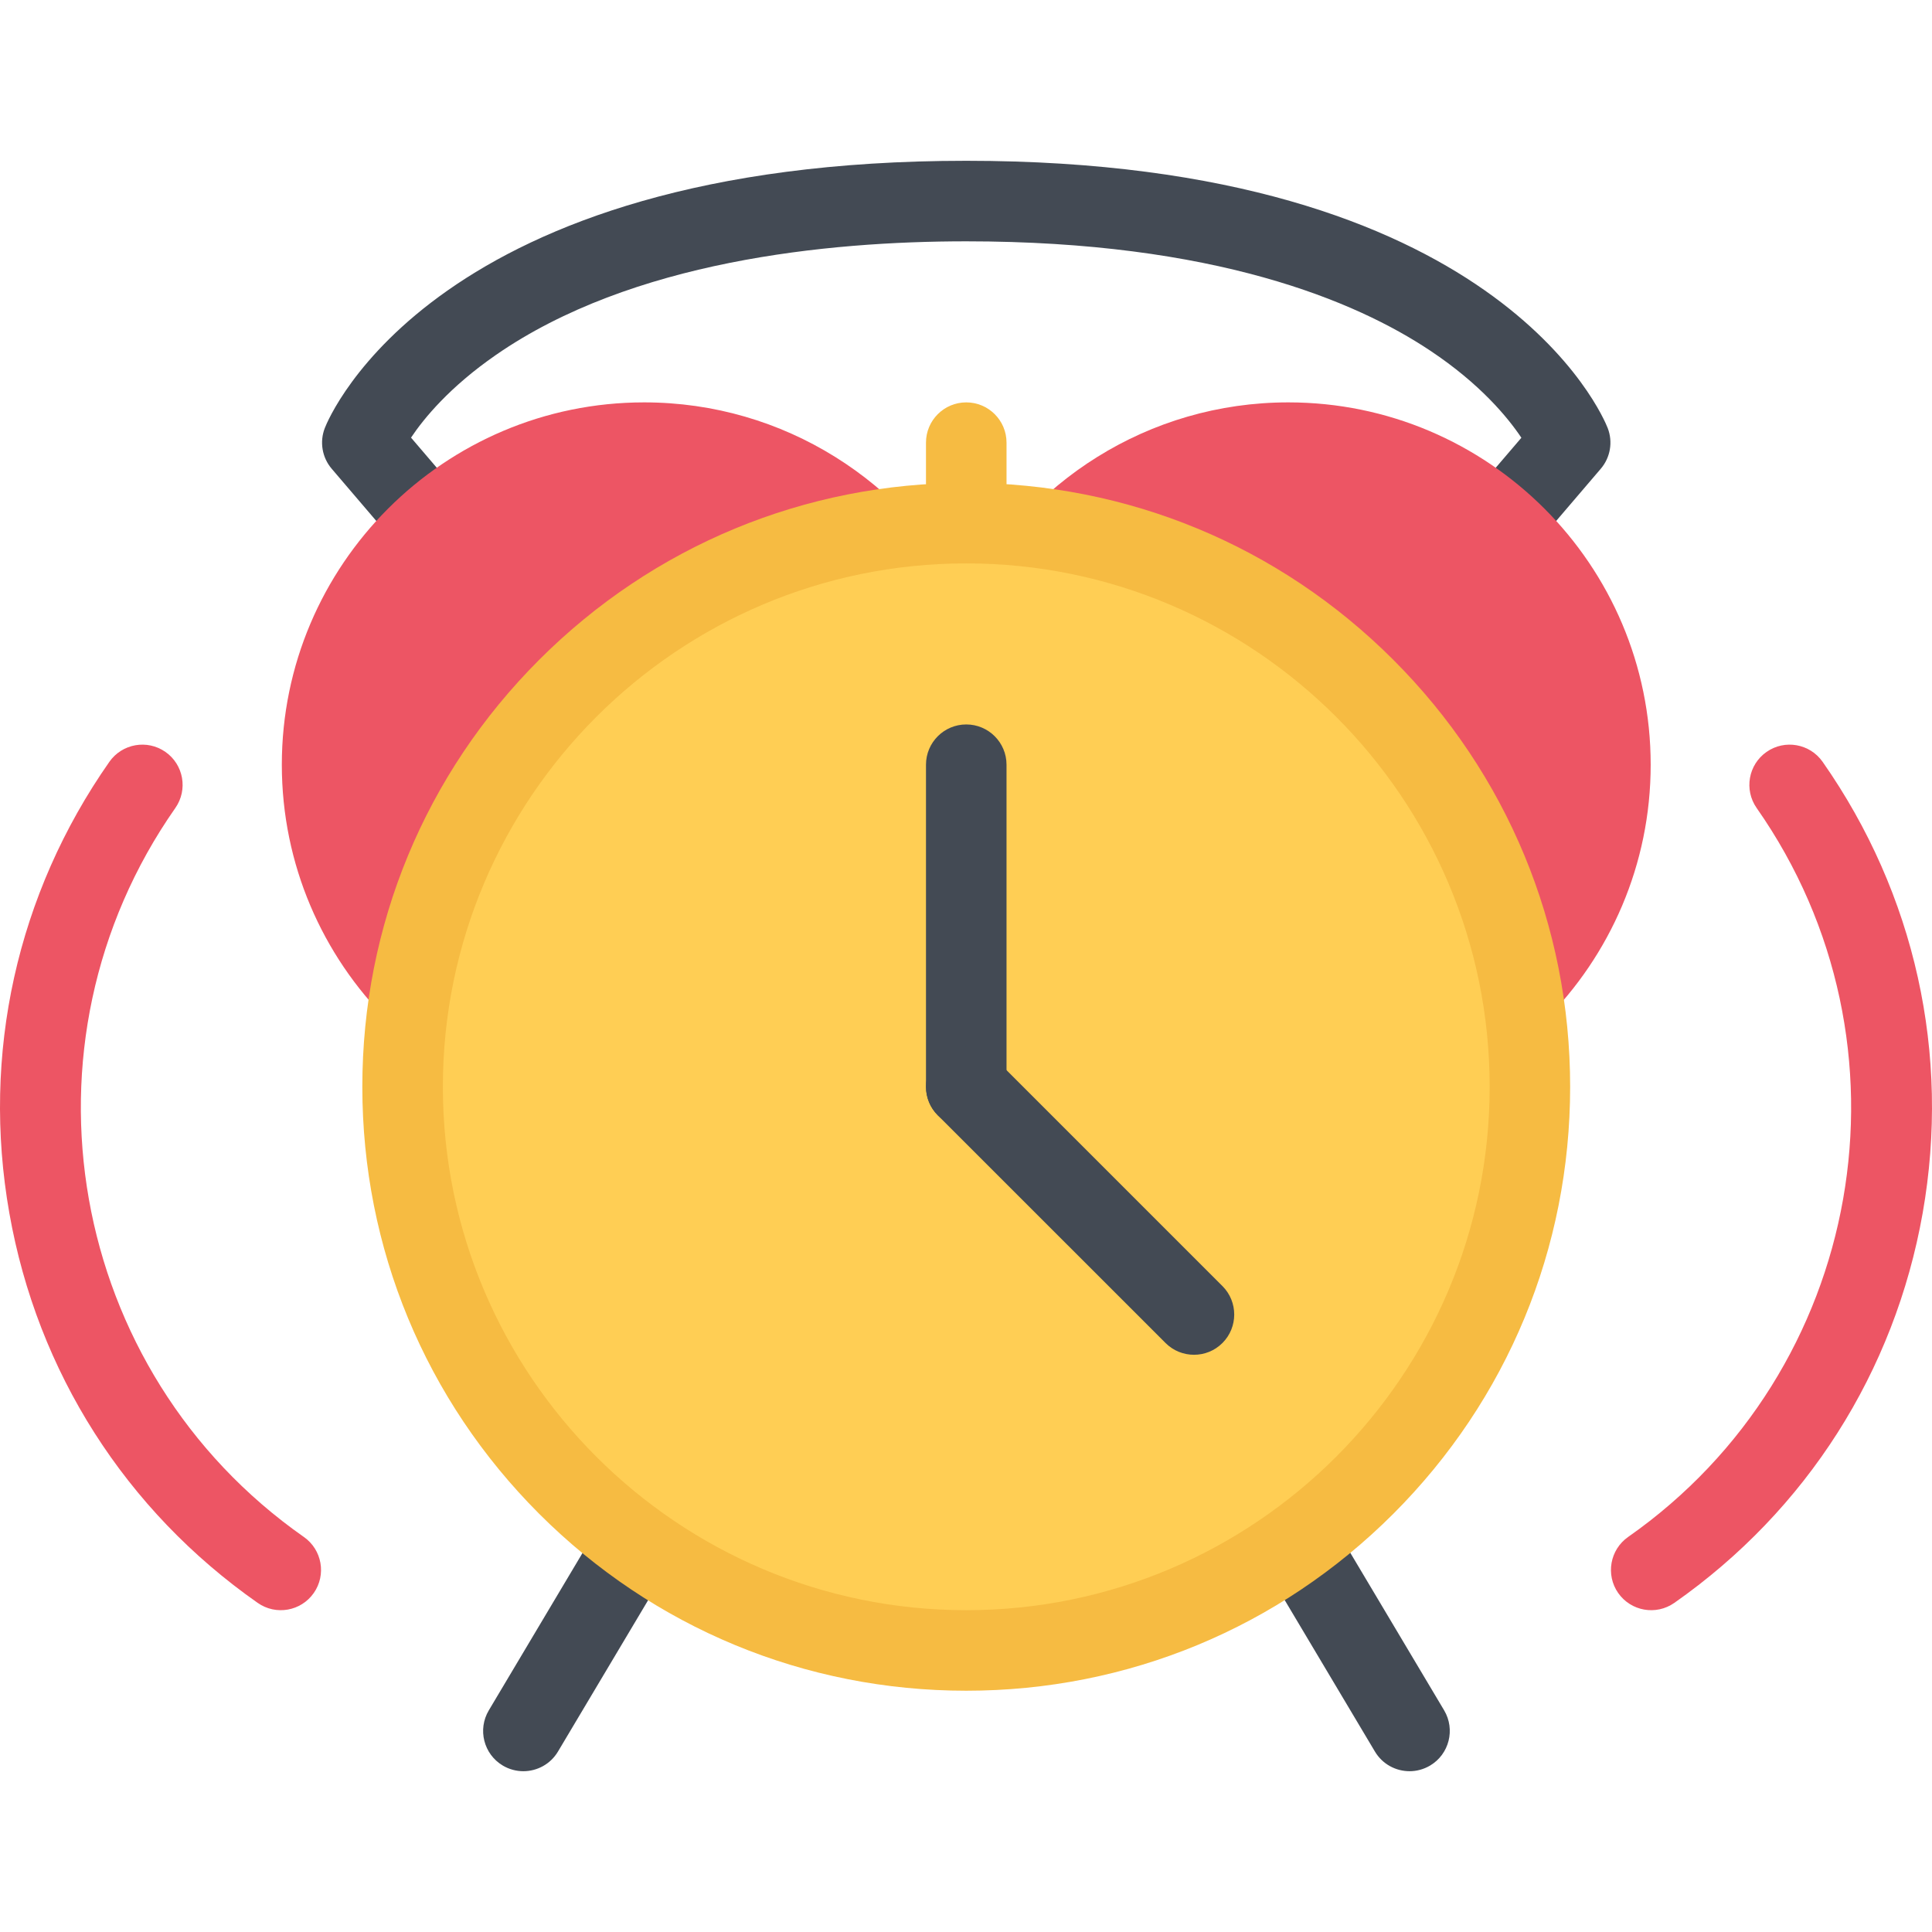 <?xml version="1.0" encoding="iso-8859-1"?>
<!-- Uploaded to: SVG Repo, www.svgrepo.com, Generator: SVG Repo Mixer Tools -->
<svg height="800px" width="800px" version="1.1" id="Layer_1" xmlns="http://www.w3.org/2000/svg" xmlns:xlink="http://www.w3.org/1999/xlink" 
	 viewBox="0 0 511.995 511.995" xml:space="preserve">
<path style="fill:#F6BB42;" d="M256.065,149.304c-5.891,0-10.671-4.773-10.671-10.664v-21.344c0-5.89,4.781-10.663,10.671-10.663
	c5.89,0,10.672,4.773,10.672,10.663v21.344C266.737,144.53,261.956,149.304,256.065,149.304z"/>
<g>
	<path style="fill:#434A54;" d="M405.976,145.569l-16.219-13.867l13.422-15.695c-3.625-5.405-10.906-14.249-24.094-23.038
		c-19.811-13.234-57.263-29.016-123.021-29.016c-37.023,0-88.701,5.219-124.638,30.109c-12.273,8.5-19.078,16.789-22.5,21.913
		l13.445,15.727l-16.227,13.867l-18.233-21.336c-2.555-2.992-3.258-7.133-1.836-10.796c1.125-2.891,29.124-70.827,169.989-70.827
		c140.864,0,168.864,67.937,169.989,70.827c1.422,3.663,0.719,7.804-1.844,10.796L405.976,145.569z"/>
	<path style="fill:#434A54;" d="M138.692,469.384c-1.859,0-3.742-0.484-5.453-1.5c-5.062-3.016-6.718-9.562-3.703-14.625
		l42.89-72.03c3.016-5.062,9.562-6.719,14.625-3.719c5.062,3.016,6.727,9.562,3.711,14.641l-42.898,72.03
		C145.872,467.524,142.325,469.384,138.692,469.384z"/>
	<path style="fill:#434A54;" d="M373.556,469.384c-3.656,0-7.188-1.859-9.188-5.203l-42.904-72.03
		c-3-5.078-1.344-11.625,3.718-14.641c5.062-3.016,11.609-1.344,14.625,3.719l42.904,72.03c3,5.062,1.344,11.609-3.719,14.625
		C377.273,468.899,375.398,469.384,373.556,469.384z"/>
</g>
<path style="fill:#ED5564;" d="M341.416,106.633c-37.108,0-69.374,21.163-85.351,52.062c-15.976-30.898-48.241-52.062-85.358-52.062
	c-52.944,0-96.021,43.069-96.021,96.021s43.077,96.029,96.021,96.029c37.117,0,69.382-21.171,85.358-52.077
	c15.977,30.906,48.242,52.077,85.351,52.077c52.951,0,96.029-43.077,96.029-96.029S394.367,106.633,341.416,106.633z"/>
<path style="fill:#FFCE54;" d="M405.43,288.012c0,82.498-66.873,149.373-149.364,149.373c-82.499,0-149.373-66.875-149.373-149.373
	S173.567,138.64,256.066,138.64C338.557,138.64,405.43,205.514,405.43,288.012z"/>
<path style="fill:#F6BB42;" d="M256.065,448.056c-42.75,0-82.936-16.655-113.17-46.874c-30.226-30.234-46.875-70.42-46.875-113.17
	c0-42.749,16.648-82.936,46.875-113.169c30.234-30.227,70.42-46.875,113.17-46.875c42.742,0,82.929,16.648,113.162,46.875
	c30.233,30.233,46.874,70.42,46.874,113.169c0,42.75-16.641,82.936-46.874,113.17C338.994,431.4,298.808,448.056,256.065,448.056z
	 M256.065,149.304c-76.483,0-138.701,62.225-138.701,138.708s62.218,138.701,138.701,138.701
	c76.491,0,138.708-62.218,138.708-138.701S332.557,149.304,256.065,149.304z"/>
<g>
	<path style="fill:#434A54;" d="M256.065,298.684c-5.891,0-10.671-4.781-10.671-10.672v-85.357c0-5.891,4.781-10.672,10.671-10.672
		c5.89,0,10.672,4.781,10.672,10.672v85.357C266.737,293.902,261.956,298.684,256.065,298.684z"/>
	<path style="fill:#434A54;" d="M316.417,359.026c-2.734,0-5.453-1.031-7.547-3.125l-60.352-60.343
		c-4.164-4.172-4.164-10.921,0-15.093s10.922-4.172,15.086,0l60.358,60.358c4.156,4.155,4.156,10.921,0,15.077
		C321.87,357.995,319.151,359.026,316.417,359.026z"/>
</g>
<g>
	<path style="fill:#ED5564;" d="M468.148,199.264c-4.828,3.375-6,10.031-2.625,14.858c43.874,62.656,28.593,149.311-34.062,193.185
		c-4.812,3.375-6,10.031-2.625,14.859c3.391,4.828,10.031,6,14.875,2.609c34.999-24.516,58.374-61.202,65.812-103.295
		c7.421-42.108-2-84.577-26.516-119.592C479.616,197.06,472.976,195.889,468.148,199.264z"/>
	<path style="fill:#ED5564;" d="M43.843,199.264c4.828,3.375,6,10.031,2.625,14.858C2.593,276.778,17.874,363.433,80.522,407.307
		c4.828,3.375,6.008,10.031,2.625,14.859s-10.031,6-14.859,2.609C33.273,400.259,9.898,363.573,2.476,321.48
		c-7.43-42.108,1.992-84.577,26.507-119.592C32.366,197.06,39.015,195.889,43.843,199.264z"/>
</g>
</svg>